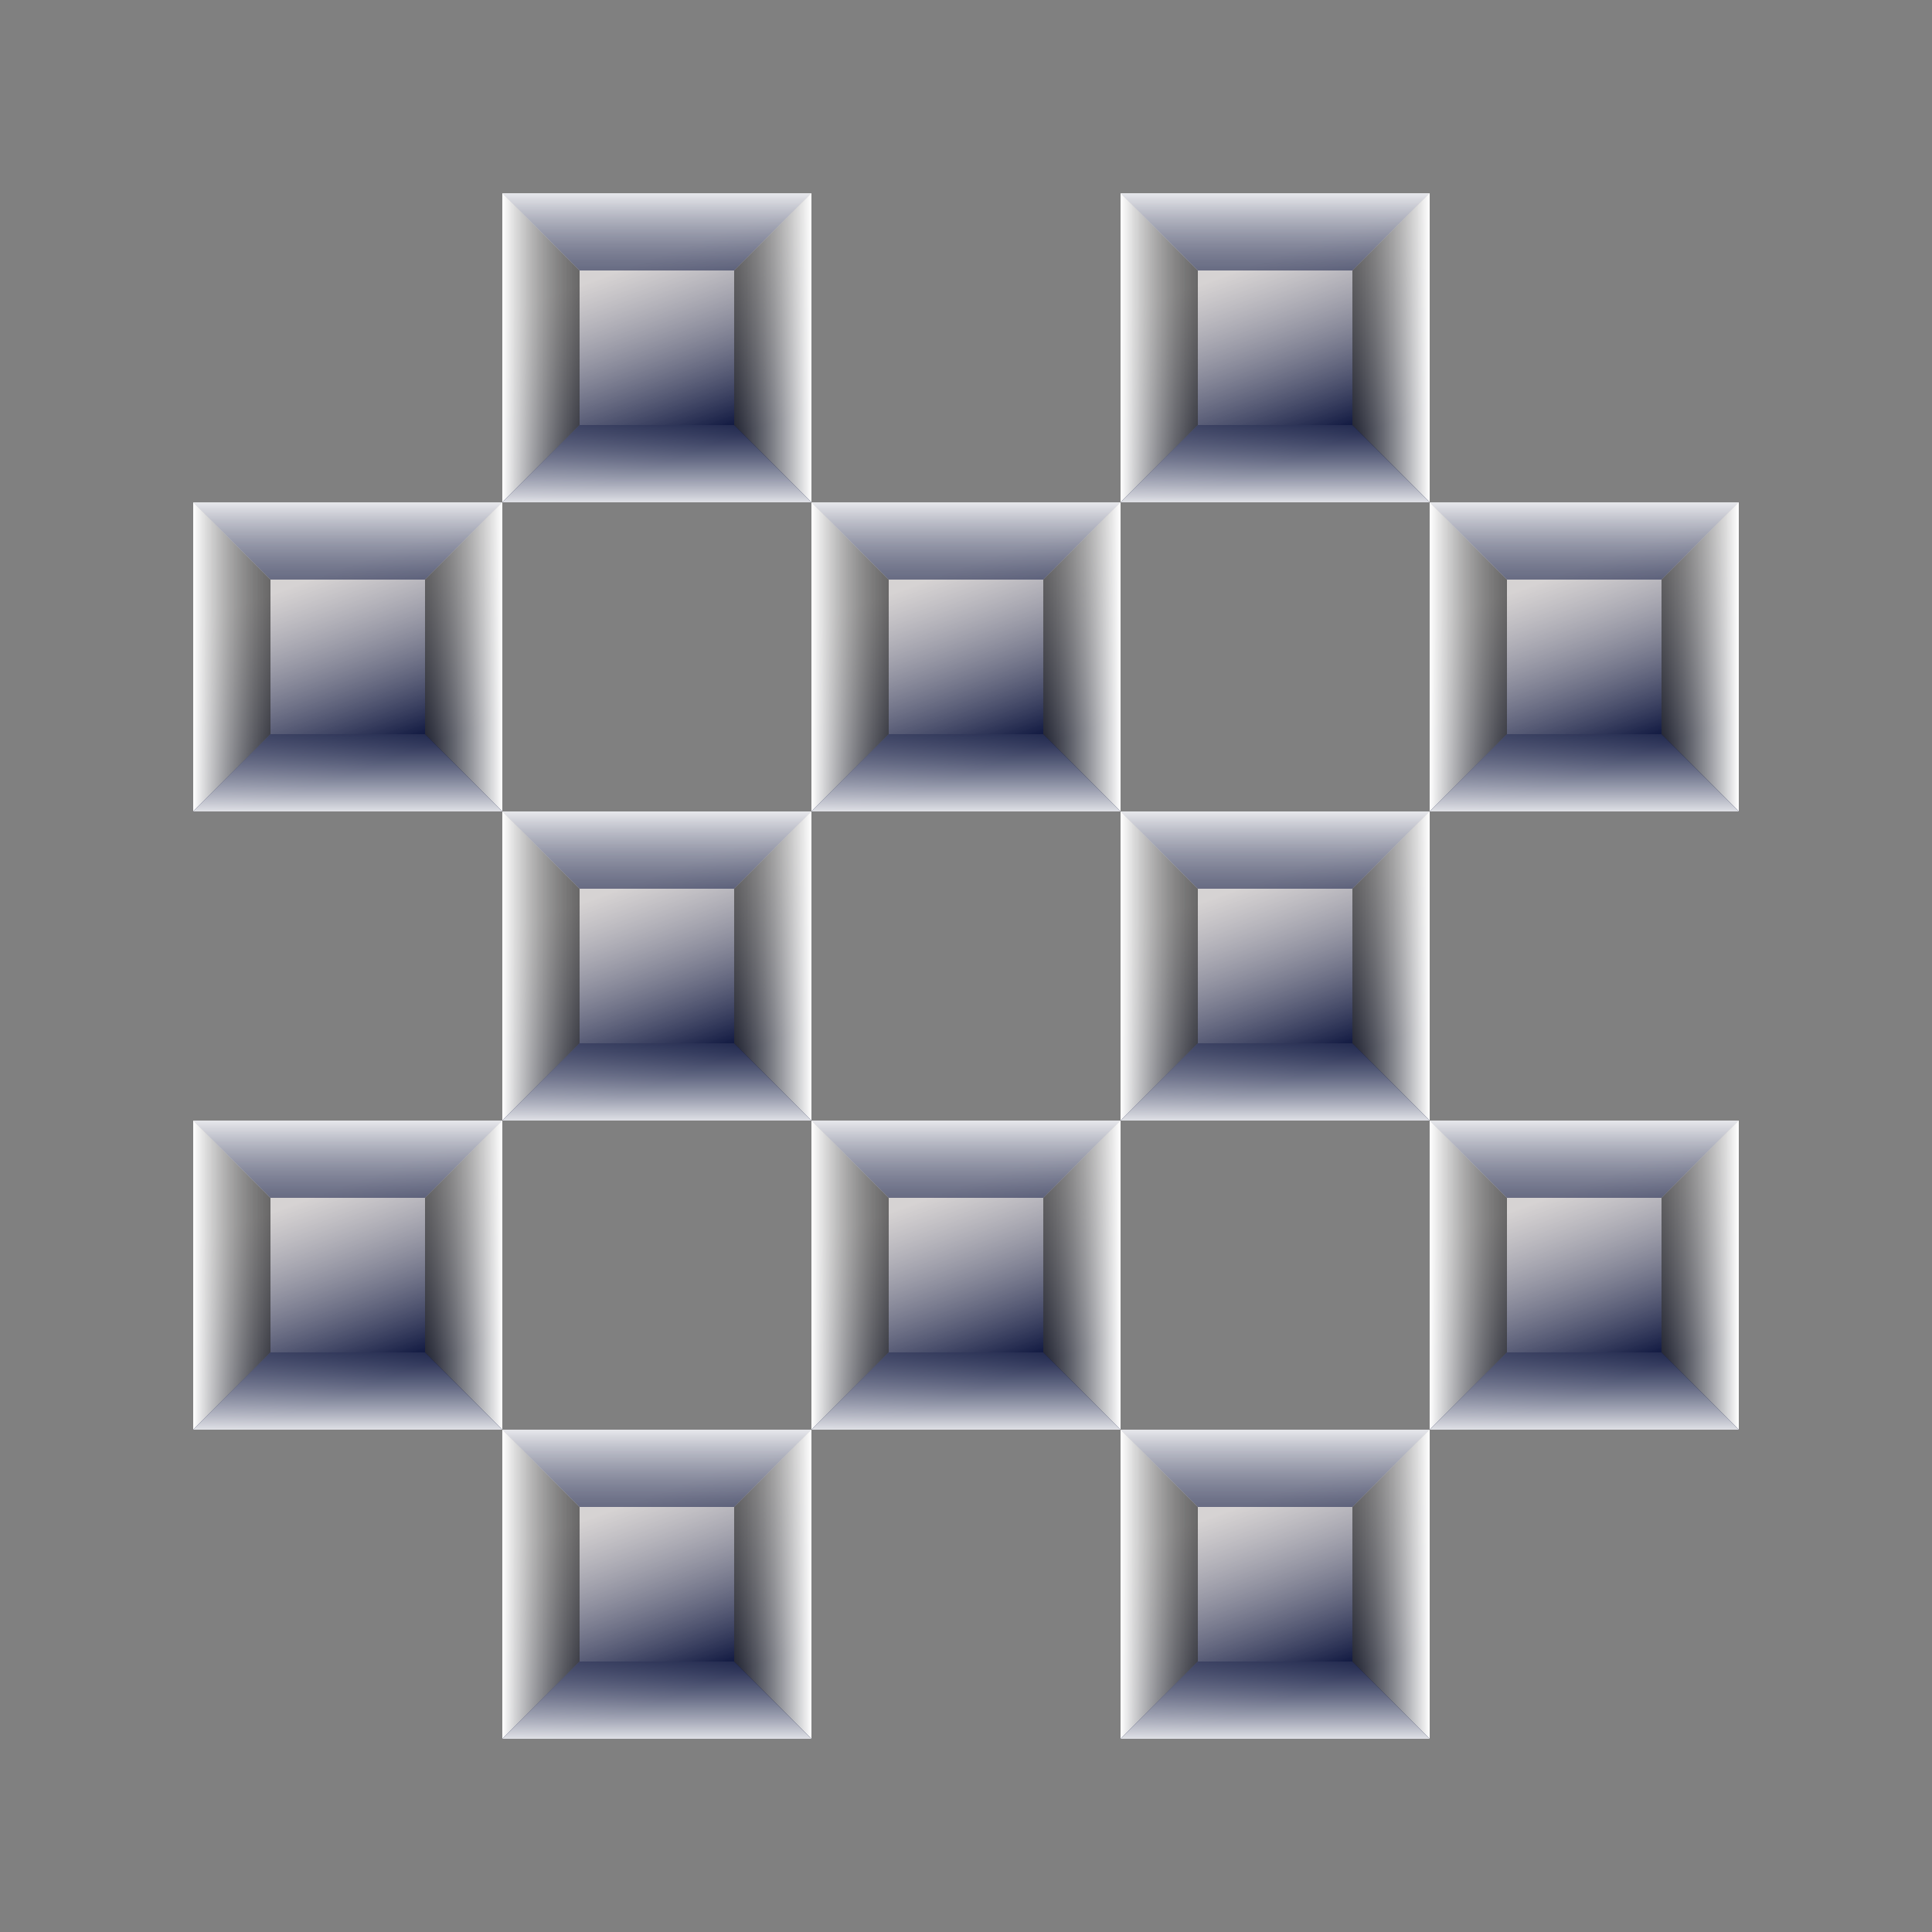 <svg width="100" height="100" viewBox="0 0 100 100" fill="none" xmlns="http://www.w3.org/2000/svg">
<rect x="0" y="0" width="100" height="100" fill="#808080" stroke="none"/>
<rect x="26" y="10" width="16" height="16" fill="url(#paint0_linear_4014_7861)"/>
<path d="M30 22V14L26 10V26L30 22Z" fill="url(#paint1_linear_4014_7861)"/>
<path d="M38 22H30L26 26H42L38 22Z" fill="url(#paint2_linear_4014_7861)"/>
<path d="M38 14H30L26 10L42 10L38 14Z" fill="url(#paint3_linear_4014_7861)"/>
<path d="M38 22V14L42 10V26L38 22Z" fill="url(#paint4_linear_4014_7861)"/>
<rect x="58" y="10" width="16" height="16" fill="url(#paint5_linear_4014_7861)"/>
<path d="M62 22V14L58 10V26L62 22Z" fill="url(#paint6_linear_4014_7861)"/>
<path d="M70 22H62L58 26H74L70 22Z" fill="url(#paint7_linear_4014_7861)"/>
<path d="M70 14H62L58 10L74 10L70 14Z" fill="url(#paint8_linear_4014_7861)"/>
<path d="M70 22V14L74 10V26L70 22Z" fill="url(#paint9_linear_4014_7861)"/>
<rect x="10" y="26" width="16" height="16" fill="url(#paint10_linear_4014_7861)"/>
<path d="M14 38V30L10 26V42L14 38Z" fill="url(#paint11_linear_4014_7861)"/>
<path d="M22 38H14L10 42H26L22 38Z" fill="url(#paint12_linear_4014_7861)"/>
<path d="M22 30H14L10 26H26L22 30Z" fill="url(#paint13_linear_4014_7861)"/>
<path d="M22 38V30L26 26V42L22 38Z" fill="url(#paint14_linear_4014_7861)"/>
<rect x="42" y="26" width="16" height="16" fill="url(#paint15_linear_4014_7861)"/>
<path d="M46 38V30L42 26V42L46 38Z" fill="url(#paint16_linear_4014_7861)"/>
<path d="M54 38H46L42 42H58L54 38Z" fill="url(#paint17_linear_4014_7861)"/>
<path d="M54 30H46L42 26H58L54 30Z" fill="url(#paint18_linear_4014_7861)"/>
<path d="M54 38V30L58 26V42L54 38Z" fill="url(#paint19_linear_4014_7861)"/>
<rect x="74" y="26" width="16" height="16" fill="url(#paint20_linear_4014_7861)"/>
<path d="M78 38V30L74 26V42L78 38Z" fill="url(#paint21_linear_4014_7861)"/>
<path d="M86 38H78L74 42H90L86 38Z" fill="url(#paint22_linear_4014_7861)"/>
<path d="M86 30H78L74 26H90L86 30Z" fill="url(#paint23_linear_4014_7861)"/>
<path d="M86 38V30L90 26V42L86 38Z" fill="url(#paint24_linear_4014_7861)"/>
<rect x="26" y="42" width="16" height="16" fill="url(#paint25_linear_4014_7861)"/>
<path d="M30 54V46L26 42V58L30 54Z" fill="url(#paint26_linear_4014_7861)"/>
<path d="M38 54H30L26 58H42L38 54Z" fill="url(#paint27_linear_4014_7861)"/>
<path d="M38 46H30L26 42H42L38 46Z" fill="url(#paint28_linear_4014_7861)"/>
<path d="M38 54V46L42 42V58L38 54Z" fill="url(#paint29_linear_4014_7861)"/>
<rect x="58" y="42" width="16" height="16" fill="url(#paint30_linear_4014_7861)"/>
<path d="M62 54V46L58 42V58L62 54Z" fill="url(#paint31_linear_4014_7861)"/>
<path d="M70 54H62L58 58H74L70 54Z" fill="url(#paint32_linear_4014_7861)"/>
<path d="M70 46H62L58 42H74L70 46Z" fill="url(#paint33_linear_4014_7861)"/>
<path d="M70 54V46L74 42V58L70 54Z" fill="url(#paint34_linear_4014_7861)"/>
<rect x="10" y="58" width="16" height="16" fill="url(#paint35_linear_4014_7861)"/>
<path d="M14 70V62L10 58V74L14 70Z" fill="url(#paint36_linear_4014_7861)"/>
<path d="M22 70H14L10 74H26L22 70Z" fill="url(#paint37_linear_4014_7861)"/>
<path d="M22 62H14L10 58H26L22 62Z" fill="url(#paint38_linear_4014_7861)"/>
<path d="M22 70V62L26 58V74L22 70Z" fill="url(#paint39_linear_4014_7861)"/>
<rect x="42" y="58" width="16" height="16" fill="url(#paint40_linear_4014_7861)"/>
<path d="M46 70V62L42 58V74L46 70Z" fill="url(#paint41_linear_4014_7861)"/>
<path d="M54 70H46L42 74H58L54 70Z" fill="url(#paint42_linear_4014_7861)"/>
<path d="M54 62H46L42 58H58L54 62Z" fill="url(#paint43_linear_4014_7861)"/>
<path d="M54 70V62L58 58V74L54 70Z" fill="url(#paint44_linear_4014_7861)"/>
<rect x="74" y="58" width="16" height="16" fill="url(#paint45_linear_4014_7861)"/>
<path d="M78 70V62L74 58V74L78 70Z" fill="url(#paint46_linear_4014_7861)"/>
<path d="M86 70H78L74 74H90L86 70Z" fill="url(#paint47_linear_4014_7861)"/>
<path d="M86 62H78L74 58H90L86 62Z" fill="url(#paint48_linear_4014_7861)"/>
<path d="M86 70V62L90 58V74L86 70Z" fill="url(#paint49_linear_4014_7861)"/>
<rect x="26" y="74" width="16" height="16" fill="url(#paint50_linear_4014_7861)"/>
<path d="M30 86V78L26 74V90L30 86Z" fill="url(#paint51_linear_4014_7861)"/>
<path d="M38 86H30L26 90H42L38 86Z" fill="url(#paint52_linear_4014_7861)"/>
<path d="M38 78H30L26 74H42L38 78Z" fill="url(#paint53_linear_4014_7861)"/>
<path d="M38 86V78L42 74V90L38 86Z" fill="url(#paint54_linear_4014_7861)"/>
<rect x="58" y="74" width="16" height="16" fill="url(#paint55_linear_4014_7861)"/>
<path d="M62 86V78L58 74V90L62 86Z" fill="url(#paint56_linear_4014_7861)"/>
<path d="M70 86H62L58 90H74L70 86Z" fill="url(#paint57_linear_4014_7861)"/>
<path d="M70 78H62L58 74H74L70 78Z" fill="url(#paint58_linear_4014_7861)"/>
<path d="M70 86V78L74 74V90L70 86Z" fill="url(#paint59_linear_4014_7861)"/>
<defs>
<linearGradient id="paint0_linear_4014_7861" x1="35.5" y1="23.5" x2="32" y2="14" gradientUnits="userSpaceOnUse">
<stop stop-color="#020B36"/>
<stop offset="1" stop-color="#FFFAFA" stop-opacity="0.68"/>
</linearGradient>
<linearGradient id="paint1_linear_4014_7861" x1="26" y1="18" x2="31" y2="18" gradientUnits="userSpaceOnUse">
<stop stop-color="white"/>
<stop offset="0.987" stop-opacity="0.58"/>
</linearGradient>
<linearGradient id="paint2_linear_4014_7861" x1="34" y1="26.5" x2="34" y2="21" gradientUnits="userSpaceOnUse">
<stop stop-color="white"/>
<stop offset="0.987" stop-color="#020B36" stop-opacity="0.58"/>
</linearGradient>
<linearGradient id="paint3_linear_4014_7861" x1="34" y1="9.5" x2="34" y2="15" gradientUnits="userSpaceOnUse">
<stop stop-color="white"/>
<stop offset="0.987" stop-color="#020B36" stop-opacity="0.58"/>
</linearGradient>
<linearGradient id="paint4_linear_4014_7861" x1="42" y1="18" x2="37" y2="18" gradientUnits="userSpaceOnUse">
<stop stop-color="white"/>
<stop offset="0.987" stop-opacity="0.58"/>
</linearGradient>
<linearGradient id="paint5_linear_4014_7861" x1="67.5" y1="23.5" x2="64" y2="14" gradientUnits="userSpaceOnUse">
<stop stop-color="#020B36"/>
<stop offset="1" stop-color="#FFFAFA" stop-opacity="0.68"/>
</linearGradient>
<linearGradient id="paint6_linear_4014_7861" x1="58" y1="18" x2="63" y2="18" gradientUnits="userSpaceOnUse">
<stop stop-color="white"/>
<stop offset="0.987" stop-opacity="0.58"/>
</linearGradient>
<linearGradient id="paint7_linear_4014_7861" x1="66" y1="26.5" x2="66" y2="21" gradientUnits="userSpaceOnUse">
<stop stop-color="white"/>
<stop offset="0.987" stop-color="#020B36" stop-opacity="0.58"/>
</linearGradient>
<linearGradient id="paint8_linear_4014_7861" x1="66" y1="9.5" x2="66" y2="15" gradientUnits="userSpaceOnUse">
<stop stop-color="white"/>
<stop offset="0.987" stop-color="#020B36" stop-opacity="0.58"/>
</linearGradient>
<linearGradient id="paint9_linear_4014_7861" x1="74" y1="18" x2="69" y2="18" gradientUnits="userSpaceOnUse">
<stop stop-color="white"/>
<stop offset="0.987" stop-opacity="0.58"/>
</linearGradient>
<linearGradient id="paint10_linear_4014_7861" x1="19.5" y1="39.5" x2="16" y2="30" gradientUnits="userSpaceOnUse">
<stop stop-color="#020B36"/>
<stop offset="1" stop-color="#FFFAFA" stop-opacity="0.68"/>
</linearGradient>
<linearGradient id="paint11_linear_4014_7861" x1="10" y1="34" x2="15" y2="34" gradientUnits="userSpaceOnUse">
<stop stop-color="white"/>
<stop offset="0.987" stop-opacity="0.58"/>
</linearGradient>
<linearGradient id="paint12_linear_4014_7861" x1="18" y1="42.5" x2="18" y2="37" gradientUnits="userSpaceOnUse">
<stop stop-color="white"/>
<stop offset="0.987" stop-color="#020B36" stop-opacity="0.58"/>
</linearGradient>
<linearGradient id="paint13_linear_4014_7861" x1="18" y1="25.5" x2="18" y2="31" gradientUnits="userSpaceOnUse">
<stop stop-color="white"/>
<stop offset="0.987" stop-color="#020B36" stop-opacity="0.58"/>
</linearGradient>
<linearGradient id="paint14_linear_4014_7861" x1="26" y1="34" x2="21" y2="34" gradientUnits="userSpaceOnUse">
<stop stop-color="white"/>
<stop offset="0.987" stop-opacity="0.58"/>
</linearGradient>
<linearGradient id="paint15_linear_4014_7861" x1="51.5" y1="39.5" x2="48" y2="30" gradientUnits="userSpaceOnUse">
<stop stop-color="#020B36"/>
<stop offset="1" stop-color="#FFFAFA" stop-opacity="0.68"/>
</linearGradient>
<linearGradient id="paint16_linear_4014_7861" x1="42" y1="34" x2="47" y2="34" gradientUnits="userSpaceOnUse">
<stop stop-color="white"/>
<stop offset="0.987" stop-opacity="0.58"/>
</linearGradient>
<linearGradient id="paint17_linear_4014_7861" x1="50" y1="42.5" x2="50" y2="37" gradientUnits="userSpaceOnUse">
<stop stop-color="white"/>
<stop offset="0.987" stop-color="#020B36" stop-opacity="0.58"/>
</linearGradient>
<linearGradient id="paint18_linear_4014_7861" x1="50" y1="25.5" x2="50" y2="31" gradientUnits="userSpaceOnUse">
<stop stop-color="white"/>
<stop offset="0.987" stop-color="#020B36" stop-opacity="0.58"/>
</linearGradient>
<linearGradient id="paint19_linear_4014_7861" x1="58" y1="34" x2="53" y2="34" gradientUnits="userSpaceOnUse">
<stop stop-color="white"/>
<stop offset="0.987" stop-opacity="0.58"/>
</linearGradient>
<linearGradient id="paint20_linear_4014_7861" x1="83.5" y1="39.5" x2="80" y2="30" gradientUnits="userSpaceOnUse">
<stop stop-color="#020B36"/>
<stop offset="1" stop-color="#FFFAFA" stop-opacity="0.68"/>
</linearGradient>
<linearGradient id="paint21_linear_4014_7861" x1="74" y1="34" x2="79" y2="34" gradientUnits="userSpaceOnUse">
<stop stop-color="white"/>
<stop offset="0.987" stop-opacity="0.58"/>
</linearGradient>
<linearGradient id="paint22_linear_4014_7861" x1="82" y1="42.5" x2="82" y2="37" gradientUnits="userSpaceOnUse">
<stop stop-color="white"/>
<stop offset="0.987" stop-color="#020B36" stop-opacity="0.58"/>
</linearGradient>
<linearGradient id="paint23_linear_4014_7861" x1="82" y1="25.5" x2="82" y2="31" gradientUnits="userSpaceOnUse">
<stop stop-color="white"/>
<stop offset="0.987" stop-color="#020B36" stop-opacity="0.58"/>
</linearGradient>
<linearGradient id="paint24_linear_4014_7861" x1="90" y1="34" x2="85" y2="34" gradientUnits="userSpaceOnUse">
<stop stop-color="white"/>
<stop offset="0.987" stop-opacity="0.58"/>
</linearGradient>
<linearGradient id="paint25_linear_4014_7861" x1="35.5" y1="55.5" x2="32" y2="46" gradientUnits="userSpaceOnUse">
<stop stop-color="#020B36"/>
<stop offset="1" stop-color="#FFFAFA" stop-opacity="0.68"/>
</linearGradient>
<linearGradient id="paint26_linear_4014_7861" x1="26" y1="50" x2="31" y2="50" gradientUnits="userSpaceOnUse">
<stop stop-color="white"/>
<stop offset="0.987" stop-opacity="0.58"/>
</linearGradient>
<linearGradient id="paint27_linear_4014_7861" x1="34" y1="58.5" x2="34" y2="53" gradientUnits="userSpaceOnUse">
<stop stop-color="white"/>
<stop offset="0.987" stop-color="#020B36" stop-opacity="0.58"/>
</linearGradient>
<linearGradient id="paint28_linear_4014_7861" x1="34" y1="41.5" x2="34" y2="47" gradientUnits="userSpaceOnUse">
<stop stop-color="white"/>
<stop offset="0.987" stop-color="#020B36" stop-opacity="0.58"/>
</linearGradient>
<linearGradient id="paint29_linear_4014_7861" x1="42" y1="50" x2="37" y2="50" gradientUnits="userSpaceOnUse">
<stop stop-color="white"/>
<stop offset="0.987" stop-opacity="0.58"/>
</linearGradient>
<linearGradient id="paint30_linear_4014_7861" x1="67.5" y1="55.5" x2="64" y2="46" gradientUnits="userSpaceOnUse">
<stop stop-color="#020B36"/>
<stop offset="1" stop-color="#FFFAFA" stop-opacity="0.68"/>
</linearGradient>
<linearGradient id="paint31_linear_4014_7861" x1="58" y1="50" x2="63" y2="50" gradientUnits="userSpaceOnUse">
<stop stop-color="white"/>
<stop offset="0.987" stop-opacity="0.58"/>
</linearGradient>
<linearGradient id="paint32_linear_4014_7861" x1="66" y1="58.5" x2="66" y2="53" gradientUnits="userSpaceOnUse">
<stop stop-color="white"/>
<stop offset="0.987" stop-color="#020B36" stop-opacity="0.58"/>
</linearGradient>
<linearGradient id="paint33_linear_4014_7861" x1="66" y1="41.5" x2="66" y2="47" gradientUnits="userSpaceOnUse">
<stop stop-color="white"/>
<stop offset="0.987" stop-color="#020B36" stop-opacity="0.58"/>
</linearGradient>
<linearGradient id="paint34_linear_4014_7861" x1="74" y1="50" x2="69" y2="50" gradientUnits="userSpaceOnUse">
<stop stop-color="white"/>
<stop offset="0.987" stop-opacity="0.58"/>
</linearGradient>
<linearGradient id="paint35_linear_4014_7861" x1="19.5" y1="71.5" x2="16" y2="62" gradientUnits="userSpaceOnUse">
<stop stop-color="#020B36"/>
<stop offset="1" stop-color="#FFFAFA" stop-opacity="0.68"/>
</linearGradient>
<linearGradient id="paint36_linear_4014_7861" x1="10" y1="66" x2="15" y2="66" gradientUnits="userSpaceOnUse">
<stop stop-color="white"/>
<stop offset="0.987" stop-opacity="0.58"/>
</linearGradient>
<linearGradient id="paint37_linear_4014_7861" x1="18" y1="74.5" x2="18" y2="69" gradientUnits="userSpaceOnUse">
<stop stop-color="white"/>
<stop offset="0.987" stop-color="#020B36" stop-opacity="0.58"/>
</linearGradient>
<linearGradient id="paint38_linear_4014_7861" x1="18" y1="57.5" x2="18" y2="63" gradientUnits="userSpaceOnUse">
<stop stop-color="white"/>
<stop offset="0.987" stop-color="#020B36" stop-opacity="0.58"/>
</linearGradient>
<linearGradient id="paint39_linear_4014_7861" x1="26" y1="66" x2="21" y2="66" gradientUnits="userSpaceOnUse">
<stop stop-color="white"/>
<stop offset="0.987" stop-opacity="0.58"/>
</linearGradient>
<linearGradient id="paint40_linear_4014_7861" x1="51.5" y1="71.5" x2="48" y2="62" gradientUnits="userSpaceOnUse">
<stop stop-color="#020B36"/>
<stop offset="1" stop-color="#FFFAFA" stop-opacity="0.68"/>
</linearGradient>
<linearGradient id="paint41_linear_4014_7861" x1="42" y1="66" x2="47" y2="66" gradientUnits="userSpaceOnUse">
<stop stop-color="white"/>
<stop offset="0.987" stop-opacity="0.58"/>
</linearGradient>
<linearGradient id="paint42_linear_4014_7861" x1="50" y1="74.5" x2="50" y2="69" gradientUnits="userSpaceOnUse">
<stop stop-color="white"/>
<stop offset="0.987" stop-color="#020B36" stop-opacity="0.58"/>
</linearGradient>
<linearGradient id="paint43_linear_4014_7861" x1="50" y1="57.5" x2="50" y2="63" gradientUnits="userSpaceOnUse">
<stop stop-color="white"/>
<stop offset="0.987" stop-color="#020B36" stop-opacity="0.58"/>
</linearGradient>
<linearGradient id="paint44_linear_4014_7861" x1="58" y1="66" x2="53" y2="66" gradientUnits="userSpaceOnUse">
<stop stop-color="white"/>
<stop offset="0.987" stop-opacity="0.58"/>
</linearGradient>
<linearGradient id="paint45_linear_4014_7861" x1="83.5" y1="71.5" x2="80" y2="62" gradientUnits="userSpaceOnUse">
<stop stop-color="#020B36"/>
<stop offset="1" stop-color="#FFFAFA" stop-opacity="0.68"/>
</linearGradient>
<linearGradient id="paint46_linear_4014_7861" x1="74" y1="66" x2="79" y2="66" gradientUnits="userSpaceOnUse">
<stop stop-color="white"/>
<stop offset="0.987" stop-opacity="0.58"/>
</linearGradient>
<linearGradient id="paint47_linear_4014_7861" x1="82" y1="74.5" x2="82" y2="69" gradientUnits="userSpaceOnUse">
<stop stop-color="white"/>
<stop offset="0.987" stop-color="#020B36" stop-opacity="0.58"/>
</linearGradient>
<linearGradient id="paint48_linear_4014_7861" x1="82" y1="57.5" x2="82" y2="63" gradientUnits="userSpaceOnUse">
<stop stop-color="white"/>
<stop offset="0.987" stop-color="#020B36" stop-opacity="0.58"/>
</linearGradient>
<linearGradient id="paint49_linear_4014_7861" x1="90" y1="66" x2="85" y2="66" gradientUnits="userSpaceOnUse">
<stop stop-color="white"/>
<stop offset="0.987" stop-opacity="0.58"/>
</linearGradient>
<linearGradient id="paint50_linear_4014_7861" x1="35.5" y1="87.5" x2="32" y2="78" gradientUnits="userSpaceOnUse">
<stop stop-color="#020B36"/>
<stop offset="1" stop-color="#FFFAFA" stop-opacity="0.68"/>
</linearGradient>
<linearGradient id="paint51_linear_4014_7861" x1="26" y1="82" x2="31" y2="82" gradientUnits="userSpaceOnUse">
<stop stop-color="white"/>
<stop offset="0.987" stop-opacity="0.58"/>
</linearGradient>
<linearGradient id="paint52_linear_4014_7861" x1="34" y1="90.5" x2="34" y2="85" gradientUnits="userSpaceOnUse">
<stop stop-color="white"/>
<stop offset="0.987" stop-color="#020B36" stop-opacity="0.58"/>
</linearGradient>
<linearGradient id="paint53_linear_4014_7861" x1="34" y1="73.5" x2="34" y2="79" gradientUnits="userSpaceOnUse">
<stop stop-color="white"/>
<stop offset="0.987" stop-color="#020B36" stop-opacity="0.58"/>
</linearGradient>
<linearGradient id="paint54_linear_4014_7861" x1="42" y1="82" x2="37" y2="82" gradientUnits="userSpaceOnUse">
<stop stop-color="white"/>
<stop offset="0.987" stop-opacity="0.58"/>
</linearGradient>
<linearGradient id="paint55_linear_4014_7861" x1="67.5" y1="87.5" x2="64" y2="78" gradientUnits="userSpaceOnUse">
<stop stop-color="#020B36"/>
<stop offset="1" stop-color="#FFFAFA" stop-opacity="0.68"/>
</linearGradient>
<linearGradient id="paint56_linear_4014_7861" x1="58" y1="82" x2="63" y2="82" gradientUnits="userSpaceOnUse">
<stop stop-color="white"/>
<stop offset="0.987" stop-opacity="0.58"/>
</linearGradient>
<linearGradient id="paint57_linear_4014_7861" x1="66" y1="90.5" x2="66" y2="85" gradientUnits="userSpaceOnUse">
<stop stop-color="white"/>
<stop offset="0.987" stop-color="#020B36" stop-opacity="0.58"/>
</linearGradient>
<linearGradient id="paint58_linear_4014_7861" x1="66" y1="73.5" x2="66" y2="79" gradientUnits="userSpaceOnUse">
<stop stop-color="white"/>
<stop offset="0.987" stop-color="#020B36" stop-opacity="0.58"/>
</linearGradient>
<linearGradient id="paint59_linear_4014_7861" x1="74" y1="82" x2="69" y2="82" gradientUnits="userSpaceOnUse">
<stop stop-color="white"/>
<stop offset="0.987" stop-opacity="0.58"/>
</linearGradient>
</defs>
</svg>
